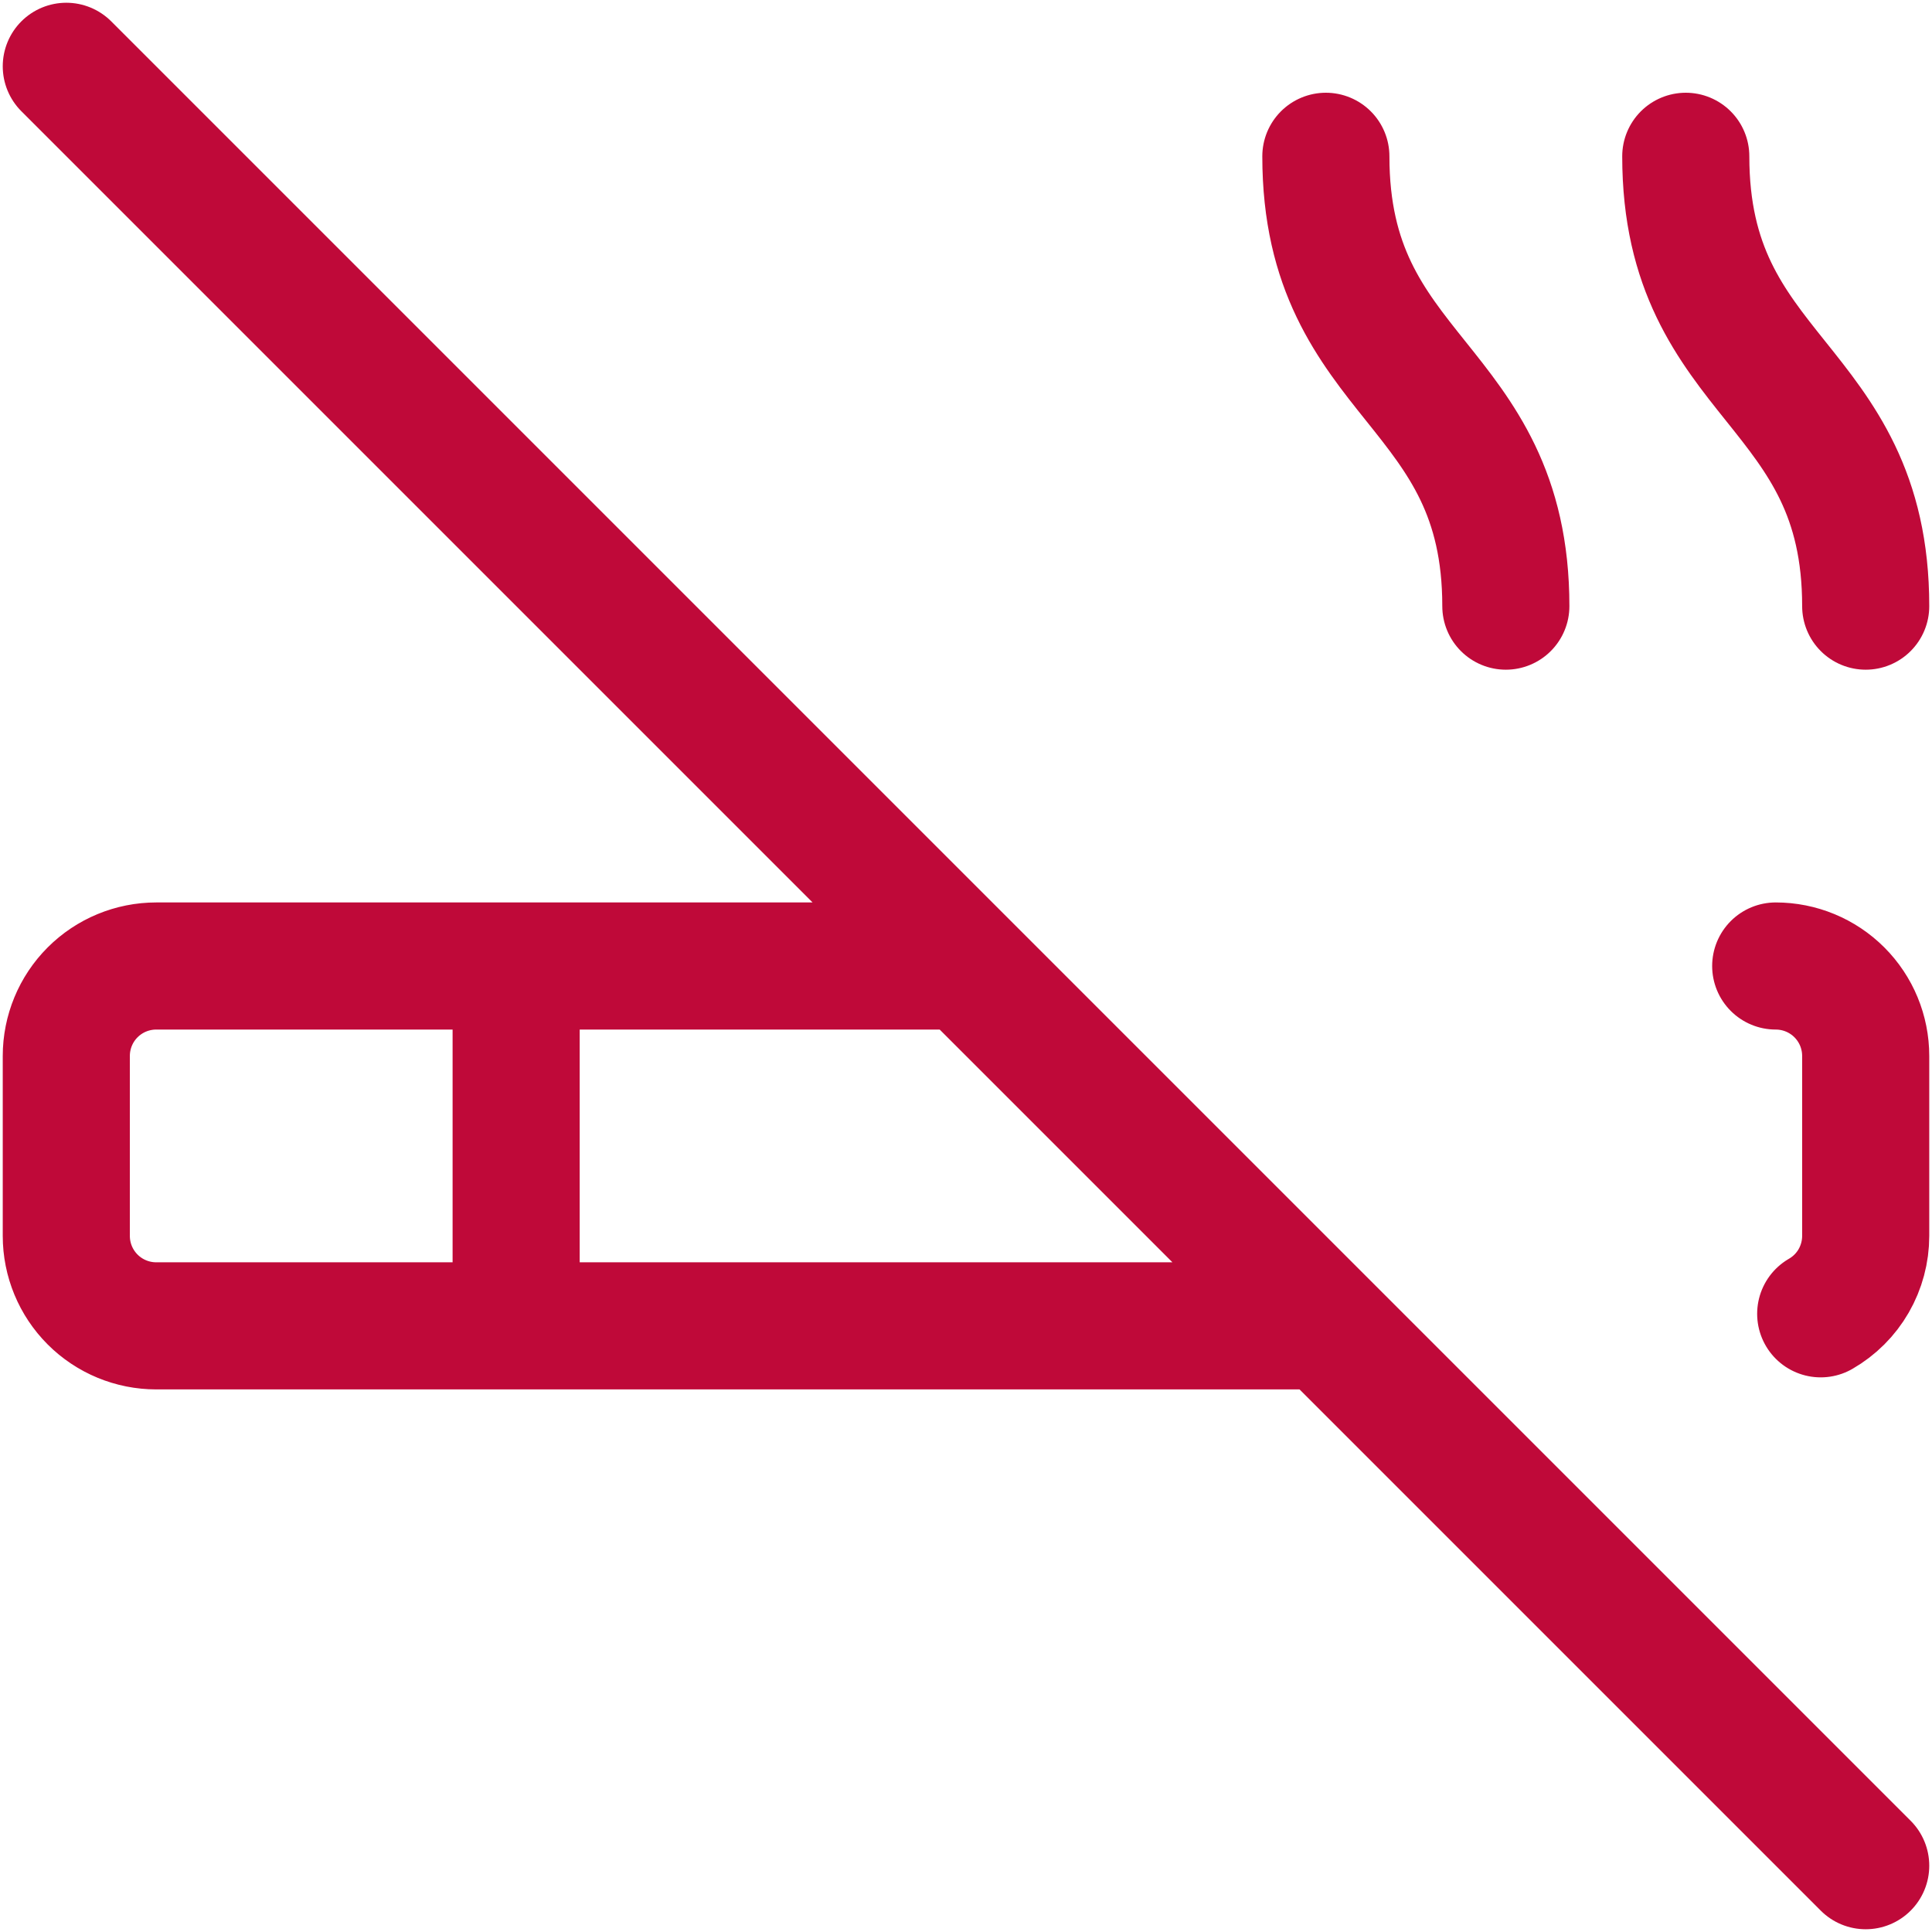 <svg width="38" height="38" viewBox="0 0 38 38" fill="none" xmlns="http://www.w3.org/2000/svg">
<g clip-path="url(#clip0_2785_48859)">
<path d="M19 19H3.074C2.604 19 2.154 19.186 1.822 19.518C1.49 19.85 1.304 20.3 1.304 20.77V24.309C1.304 24.778 1.49 25.228 1.822 25.56C2.154 25.892 2.604 26.078 3.074 26.078H26.078M29.618 11.922C29.618 7.498 26.078 7.498 26.078 3.074M1.304 1.304L36.696 36.696M34.926 19C35.396 19 35.846 19.186 36.178 19.518C36.51 19.85 36.696 20.3 36.696 20.77V24.309C36.696 24.619 36.614 24.925 36.459 25.194C36.304 25.463 36.08 25.686 35.811 25.841M36.696 11.922C36.696 7.498 33.157 7.498 33.157 3.074M10.152 19V26.078" stroke="#BF0939" stroke-width="2.5" stroke-linecap="round" stroke-linejoin="round"/>
</g>
<defs>
<clipPath id="clip0_2785_48859">
<rect width="38" height="38" fill="white"/>
</clipPath>
</defs>
</svg>
